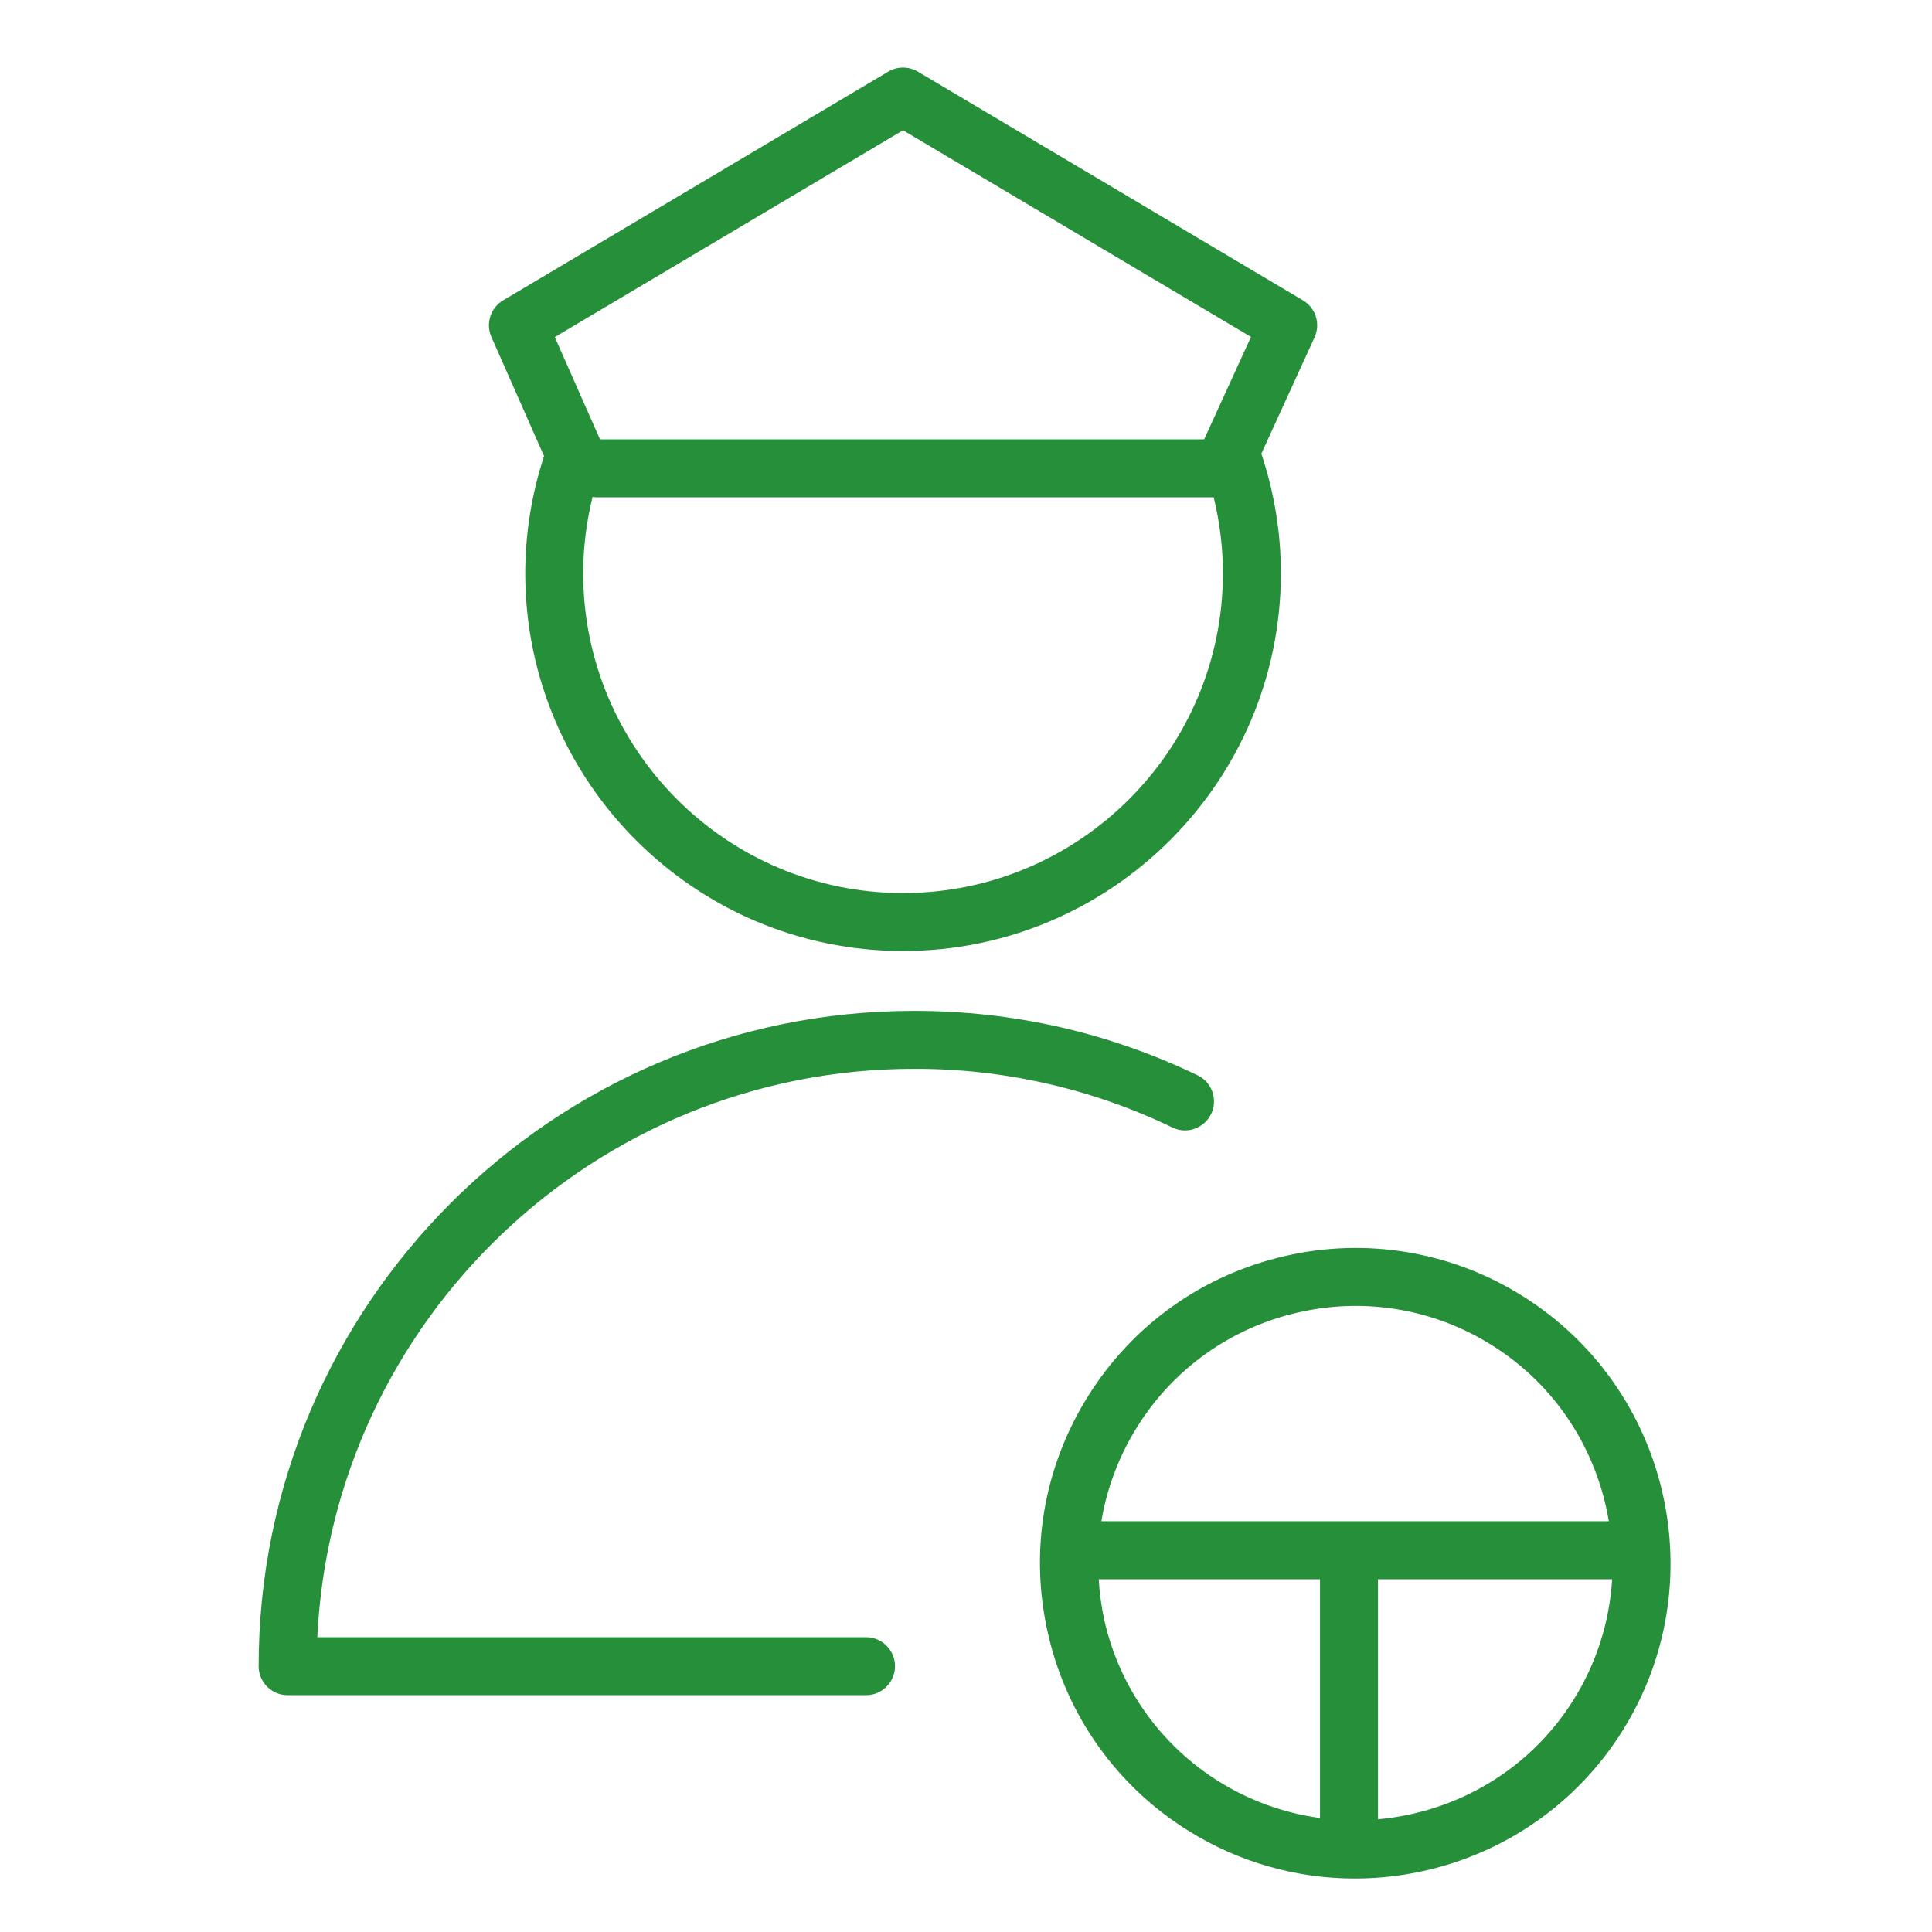 <?xml version="1.0" encoding="UTF-8"?> <svg xmlns="http://www.w3.org/2000/svg" viewBox="0 0 100.00 100.00" data-guides="{&quot;vertical&quot;:[],&quot;horizontal&quot;:[]}"><defs></defs><path fill="#268f39" stroke="none" fill-opacity="1" stroke-width="1" stroke-opacity="1" color="rgb(51, 51, 51)" fill-rule="evenodd" id="tSvg5b3af7b44" title="Path 1" d="M47.307 55.322C51.939 55.309 56.513 56.348 60.685 58.359C61.725 58.86 62.918 58.047 62.831 56.895C62.791 56.361 62.469 55.888 61.986 55.656C57.386 53.444 52.448 52.323 47.307 52.323C28.604 52.323 13.387 67.538 13.387 86.241C13.387 87.069 14.059 87.741 14.887 87.741C24.866 87.741 34.845 87.741 44.824 87.741C45.979 87.741 46.7 86.491 46.123 85.491C45.855 85.027 45.36 84.741 44.824 84.741C35.357 84.741 25.891 84.741 16.424 84.741C17.207 68.385 30.76 55.322 47.307 55.322ZM28.16 23.61C27.518 25.565 27.189 27.61 27.186 29.668C27.186 40.452 35.957 49.225 46.738 49.225C57.523 49.225 66.298 40.452 66.298 29.668C66.298 27.55 65.951 25.473 65.287 23.483C66.205 21.476 67.123 19.468 68.041 17.461C68.36 16.764 68.102 15.938 67.442 15.547C60.797 11.6 54.152 7.654 47.507 3.707C47.035 3.427 46.448 3.427 45.976 3.707C39.331 7.654 32.686 11.6 26.041 15.547C25.388 15.935 25.128 16.749 25.435 17.443C26.343 19.499 27.252 21.554 28.16 23.61ZM46.738 46.225C37.611 46.225 30.186 38.797 30.186 29.668C30.186 28.327 30.356 27.006 30.671 25.719C30.723 25.724 30.771 25.74 30.824 25.74C41.49 25.74 52.155 25.74 62.821 25.74C63.132 27.02 63.298 28.334 63.298 29.668C63.297 38.797 55.868 46.225 46.738 46.225ZM46.741 6.742C52.744 10.308 58.748 13.873 64.751 17.439C63.943 19.206 63.134 20.973 62.326 22.74C51.902 22.74 41.479 22.74 31.055 22.74C30.275 20.976 29.496 19.212 28.716 17.448C34.724 13.879 40.733 10.311 46.741 6.742ZM78.806 67.082C75.14 64.776 70.704 64.033 66.487 65.018C62.24 65.997 58.628 68.573 56.316 72.268C54.004 75.963 53.271 80.336 54.251 84.583C55.212 88.805 57.823 92.467 61.501 94.753C64.087 96.374 67.077 97.234 70.129 97.232C75.571 97.232 80.898 94.517 83.988 89.574C88.759 81.943 86.435 71.854 78.806 67.082ZM58.859 73.859C60.725 70.856 63.715 68.725 67.162 67.941C70.603 67.136 74.224 67.743 77.215 69.626C77.215 69.626 77.216 69.626 77.216 69.626C80.58 71.73 82.666 75.103 83.273 78.739C74.518 78.739 65.763 78.739 57.008 78.739C57.29 77.029 57.911 75.374 58.859 73.859ZM57.173 83.91C57.013 83.196 56.912 82.47 56.869 81.74C60.687 81.74 64.505 81.74 68.323 81.74C68.323 85.86 68.323 89.98 68.323 94.1C66.464 93.848 64.681 93.204 63.09 92.21C60.089 90.344 57.958 87.356 57.173 83.91ZM81.445 87.984C79.148 91.656 75.339 93.807 71.324 94.166C71.324 90.024 71.324 85.882 71.324 81.74C75.364 81.74 79.404 81.74 83.444 81.74C83.311 83.956 82.624 86.103 81.445 87.984Z"></path></svg> 